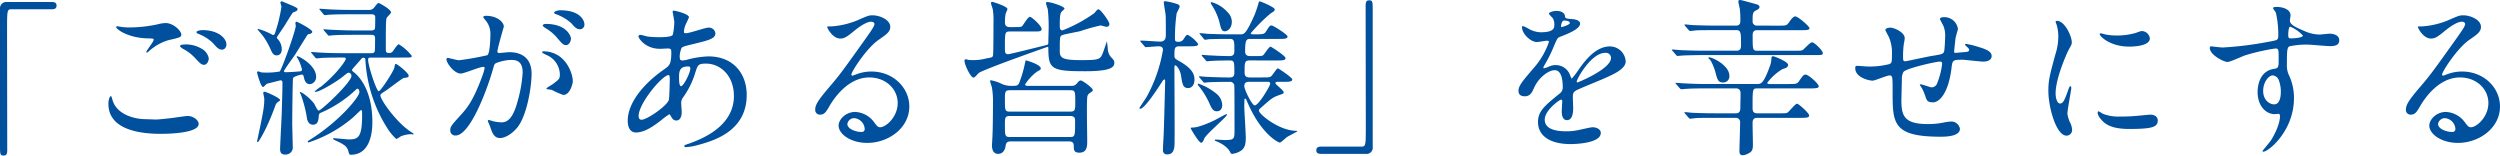 <svg xmlns="http://www.w3.org/2000/svg" width="623.784" height="38.808" viewBox="0 0 623.784 38.808"><path d="M27.93-34.9a1.577,1.577,0,0,0-1.806,1.722V.63c0,2.478,0,2.772.924,2.772.672,0,.882-.378.882-1.344,0-4.284-.042-25.158-.042-29.862,0-5.04,0-5.292,1.134-5.292H39.06c.84,0,1.176-.294,1.176-.924s-.378-.882-1.176-.882Zm28.812,6.258c-1.092-.168-1.218-.21-1.344-.21-.084,0-.294.042-.294.168,0,.588,3.024,2.772,7.938,2.856,1.3.042,1.428.042,1.428.336,0,.5-1.848,2.73-1.848,3.066a.134.134,0,0,0,.126.126c.168,0,.21-.042.546-.336A12.392,12.392,0,0,1,68.25-25.41c2.814-.63,3.108-.756,3.108-1.386,0-.882-1.932-2.856-3.906-2.856a9.02,9.02,0,0,0-2.1.336,33.845,33.845,0,0,1-6.762.756A15.944,15.944,0,0,1,56.742-28.644ZM62.5-5.67c-3.234,0-7.308-1.386-8.274-4.7-.294-.966-.294-1.05-.462-1.05-.126,0-.588.588-.588,1.932,0,6.258,7.392,7.476,13.02,7.476,2.352,0,9.492-.21,9.492-2.478,0-.924-1.3-1.974-2.73-1.974-.546,0-3.276.42-3.906.5-1.764.21-3.444.378-3.99.378C64.638-5.586,62.748-5.67,62.5-5.67Zm14.2-22.218c-.714,0-1.554.21-1.554.5,0,.126.084.294.546.462a10.558,10.558,0,0,1,3.654,2.352c.8.924,1.3,1.554,2.184,1.554.756,0,1.092-.8,1.092-1.26C82.614-25.956,80.43-27.888,76.692-27.888Zm-4.956,3.612c-.378,0-.714.252-.714.378,0,.168.462.462.672.63a11.068,11.068,0,0,1,3.066,2.31c1.428,1.554,1.722,1.722,2.268,1.722.672,0,1.176-.84,1.176-1.638A3.458,3.458,0,0,0,76.4-23.268,7.558,7.558,0,0,0,71.736-24.276Zm54.936,3.234c1.974,0,2.184,0,2.184-.42a11.876,11.876,0,0,0-3.234-2.9c-.378,0-1.344,1.638-1.6,1.89a1.225,1.225,0,0,1-.924.294c-.462,0-.714-.21-.714-.756,0-5.586,0-7.434.21-7.98.084-.252,1.092-1.134,1.092-1.386,0-.8-2.94-2.352-3.066-2.352-.252,0-.336.126-1.218,1.218a1.5,1.5,0,0,1-1.3.5h-4.536c-2.394,0-4.578-.084-5.754-.168-.294,0-1.6-.126-1.848-.126-.084,0-.168,0-.168.084s.126.168.21.294l.8.966c.126.168.21.252.378.252.126,0,.756-.084.882-.084,1.47-.126,4.284-.126,5.292-.126h5.418c.336,0,.966,0,.966.756,0,.462,0,2.646-.084,2.856-.168.378-.63.42-.924.42h-4.158c-2.394,0-4.578-.126-5.754-.168-.294,0-1.6-.126-1.848-.126-.084,0-.168,0-.168.084,0,.042.126.168.21.294l.8.924c.084.084.21.294.378.294.126,0,.756-.084.882-.084,1.47-.126,4.284-.126,5.292-.126h4.368c.378,0,.966,0,.966.8,0,.42,0,3.15-.084,3.318-.168.462-.546.462-.882.462H111.51c-2.352,0-4.536-.084-5.754-.168-.294,0-1.6-.126-1.848-.126-.042,0-.168,0-.168.084s.126.21.21.294l.8.966c.168.168.21.252.378.252.084,0,1.092-.084,1.218-.126,1.68-.084,3.612-.084,5.628-.084.336,0,.42.126.42.336,0,.462-2.184,3.654-6.132,6.888a8.768,8.768,0,0,0-1.6,1.218c0,.084.084.126.168.126,1.05,0,4.956-2.394,6.3-3.4.252-.168,1.428-1.134,1.68-1.3a.791.791,0,0,1,.336-.084c.42,0,.672.462.672.8,0,1.554-7.518,8.652-8.19,8.652-.294,0-.924-1.386-1.05-1.638-.924-1.3-3.024-2.982-3.528-2.982a.134.134,0,0,0-.126.126c0,.084.21.336.252.462A30.814,30.814,0,0,1,102.732-5.8c.21,1.092.84,1.512,1.47,1.512,1.26,0,1.386-1.092,1.47-2.31a.755.755,0,0,1,.5-.672A29.853,29.853,0,0,0,115-13.1a.5.5,0,0,1,.336-.168c.252,0,.462.378.462.84,0,1.26-5.166,7.434-12.39,11.928-.462.294-.5.294-.5.42a.2.2,0,0,0,.21.21,32.613,32.613,0,0,0,10.878-6.048c.378-.294,2.1-2.016,2.184-2.016.294,0,.294.126.294,1.386,0,5.5-1.05,5.922-3.318,5.922-.588,0-3.234-.294-3.78-.294a.181.181,0,0,0-.168.168c0,.084.5.336.588.378,2.9,1.3,3.024,1.806,3.36,3.108.126.462.336.462.546.462,5.334,0,5.334-6.972,5.334-8.106,0-9.03-4.2-12.18-4.83-12.642a.6.6,0,0,1-.252-.42c0-.168,1.932-2.226,2.268-2.688A.772.772,0,0,1,116.8-21c.5,0,.5.462.5.63a35.347,35.347,0,0,0,5.586,17.136,12.513,12.513,0,0,0,2.142,2.52,7.669,7.669,0,0,0,1.092-.672,7.531,7.531,0,0,1,2.646-.546c.084,0,.252.084.378.084a.154.154,0,0,0,.168-.168c0-.084-.294-.252-.42-.336-3.654-2.226-7.854-8.106-7.854-9.282,0-.252.168-.378,1.512-1.26.672-.462,4.032-3.024,4.326-3.066.84-.084,1.218-.126,1.218-.546,0-.714-2.9-2.94-3.15-2.94s-.294.168-.42.924c-.168.84-3.4,5.88-3.906,5.88-.546,0-2.646-6.384-2.646-7.854,0-.546.336-.546.714-.546ZM94.038-26.754a15.289,15.289,0,0,0-3.486-1.428c-.084,0-.168.042-.168.126.42.5,1.05,1.26,1.3,1.554a17.42,17.42,0,0,1,2.058,3.654c.336.672.63,1.26,1.386,1.26.336,0,1.3-.126,1.3-1.554a3.746,3.746,0,0,0-1.008-2.52.517.517,0,0,1-.21-.42c0-.126,1.638-2.478,1.932-2.94.294-.5,1.932-3.15,2.058-3.234.084-.084.714-.294.84-.378a.607.607,0,0,0,.336-.5c0-.252-.462-.462-1.26-.84-.462-.168-2.52-1.092-2.688-1.092a.3.3,0,0,0-.336.294c0,.168.252.882.252,1.05a37.263,37.263,0,0,1-1.638,6.678c-.084.168-.21.378-.42.378A.871.871,0,0,1,94.038-26.754Zm.8,17.682a1.48,1.48,0,0,1,.588-.84c.21-.168.588-.378.588-.5,0-.588-3.57-2.1-3.822-2.1-.168,0-.378.042-.378.294,0,.21.252,1.26.252,1.47,0,2.016-.252,3.234-1.638,9.87-.042.21-.168.588-.168.714a.2.2,0,0,0,.21.21C90.594.042,92.568-2.814,94.836-9.072Zm8.652-5.334A1.77,1.77,0,0,0,105-16.254c0-2.856-4.2-5.124-4.7-5.124a.187.187,0,0,0-.168.126c0,.084.252.378.294.462a10.913,10.913,0,0,1,1.05,2.73c0,.252-.168.42-.462.462-.966.084-2.646.21-3.654.21-.21,0-.378-.084-.378-.294,0-.252,2.436-3.57,2.814-4.158.5-.8,3.024-4.872,3.108-4.956.084-.042.588-.168.714-.21.168-.084.42-.21.42-.462,0-.63-3.738-2.52-3.906-2.52a.3.3,0,0,0-.294.336c0,.126.084.63.084.714,0,1.092-3.528,11.046-4.032,11.382a18.883,18.883,0,0,1-3.906.252,2.864,2.864,0,0,1-.8-.084,5.52,5.52,0,0,0-.63-.21c-.21,0-.294.126-.294.252,0,.168.924,3.654,1.512,3.654.21,0,.8-.8,1.008-.84,1.008-.252,2.646-.672,3.36-.84.42,0,.462.462.462.588,0,2.268-.126,5.376-.168,7.476-.042.966-.42,8.316-.42,9.072,0,.42,0,1.386,1.218,1.386a1.782,1.782,0,0,0,1.932-2.058c0-.924-.126-4.914-.126-5.754,0-1.218.084-10.878.21-11.256.252-.5,2.058-.882,2.142-.882a.5.5,0,0,1,.5.462C102.1-15.414,102.354-14.406,103.488-14.406Zm37.59-2.646c.84,0,4.746-1.68,5.67-1.68.252,0,.294.21.294.336a11.291,11.291,0,0,1-.588,1.974c-2.268,6.3-4.032,8.232-5.166,9.492-2.52,2.772-2.814,3.108-2.814,3.99A1.235,1.235,0,0,0,139.818-1.6c3.4,0,7.476-10.332,9.156-16.044.42-1.428.462-1.6.63-1.806.294-.378,2.688-1.008,4.032-1.008,1.218,0,2.9.21,2.9,3.15a33.392,33.392,0,0,1-1.3,7.308c-1.218,4.536-2.772,5.124-3.99,5.124a10.453,10.453,0,0,1-2.142-.294,7.662,7.662,0,0,0-1.05-.294.2.2,0,0,0-.21.21c0,.126.462,1.092.546,1.386.5,1.428.924,2.9,2.478,2.9,1.428,0,3.108-1.176,4.284-2.562,2.436-2.94,3.612-10.164,3.612-13.482,0-3.864-2.436-5.376-5.586-5.376-.336,0-2.268.21-2.478.21-.294,0-.462-.126-.462-.378,0-.8,1.6-6.174,1.6-6.216,0-1.092-1.638-2.688-4.452-2.688-.168,0-.672.042-.672.336,0,.126.084.21.714.966a5.316,5.316,0,0,1,1.05,3.57c0,.21-.042,4.452-.756,4.956a70.236,70.236,0,0,1-7.056,1.26c-.462,0-2.646-.588-2.772-.588a.37.37,0,0,0-.378.336C137.508-19.7,139.44-17.052,141.078-17.052Zm27.972,1.89c-.042-2.142-1.974-7.434-7.35-7.434-.126,0-.294,0-.294.252,0,.168.672.462,1.008.63a5.4,5.4,0,0,1,3.4,4.83c0,1.134-.168,1.26-1.722,2.436-.252.21-1.638.924-1.638,1.176,0,.168,1.05.21,1.344.294a21.155,21.155,0,0,0,2.856,1.26C168.42-11.718,169.05-14.658,169.05-15.162ZM165.9-32.844c-.5,0-1.512.252-1.512.588,0,.126.126.294.546.42a11.577,11.577,0,0,1,3.738,2.226c.84.966,1.3,1.512,2.226,1.512a1.153,1.153,0,0,0,1.05-1.218C171.948-30.114,171.108-32.844,165.9-32.844Zm-3.654,3.4c-.378,0-.714.252-.714.378,0,.168.42.5.63.63a11.352,11.352,0,0,1,2.982,2.478c1.3,1.554,1.638,1.806,2.226,1.806.714,0,1.218-.924,1.218-1.638C168.588-26.292,167.622-29.442,162.246-29.442Zm30.87,22.554c.126,0,.168.084.462.588.294.462.588.966,1.3.966.924,0,1.344-.966,1.344-2.1,0-.294-.126-1.806-.126-2.142a2.2,2.2,0,0,1,.462-1.512,20.949,20.949,0,0,0,2.9-5.712c.756-2.478.84-2.73,2.856-2.73,3.4,0,6.93,2.814,6.93,8.106,0,4.7-3.108,9.114-11.55,11.97-.5.168-.84.294-.84.462,0,.21.168.294.42.294a13.669,13.669,0,0,0,2.9-.5c3.906-1.05,12.264-3.4,12.264-12.516,0-5.376-3.4-9.618-9.534-9.618a22.812,22.812,0,0,0-5.25.8,5.256,5.256,0,0,1-1.218.21c-.5,0-.714-.084-.714-1.05a5.518,5.518,0,0,1,.462-2.058c.252-.336.882-.5,3.36-1.092,3.57-.882,5.082-1.26,5.082-2.6a1.624,1.624,0,0,0-1.764-1.386c-.8,0-4.662,1.386-5.544,1.386-.5,0-.546-.084-.546-.42a5.554,5.554,0,0,1,.588-2.058c.042-.084.672-1.428.672-1.47,0-.924-3.612-1.68-3.7-1.68-.168,0-.378.042-.378.252,0,.084.42,2.226.42,2.646A16.233,16.233,0,0,1,194-26.754c-.252.63-2.688.63-3.444.63a24.49,24.49,0,0,1-2.856-.168c-.252-.042-1.512-.42-1.764-.42-.336,0-.5.168-.5.42,0,.378,1.638,3.066,5.376,3.066.294,0,1.806-.084,1.89-.084.8,0,.924.21.924.882,0,2.982-.42,3.36-1.722,4.284-5.124,3.528-9.156,8.358-9.156,12.894,0,.756.168,2.9,2.058,2.9,2.016,0,4.158-1.386,6.3-3.066A18.668,18.668,0,0,1,193.116-6.888Zm5.124-11.844a.939.939,0,0,1,.126.42c0,1.092-1.68,4.41-2.31,4.41-.5,0-.5-1.638-.5-2.016,0-1.47,0-2.9,2.184-2.9C197.862-18.816,198.156-18.816,198.24-18.732ZM186.354-5.544c-.672.084-.882-.336-.882-.924,0-3.15,5.922-10.206,7.476-10.206.294,0,.294.714.294.966,0,.462-.084,4.872-.252,5.292C192.4-8.9,187.782-5.712,186.354-5.544Zm59.388,1.89c-.588,0-.84-.378-1.428-1.134a6.2,6.2,0,0,0-4.788-2.688c-2.394,0-4.158,1.89-4.158,3.4,0,2.1,2.982,4.326,7.14,4.326,5.334,0,10.5-3.738,10.5-9.072,0-4.746-4.074-8.736-9.45-8.736a10.16,10.16,0,0,0-3.7.672c-.252.084-.8.294-1.05.378-.126,0-.252-.168-.252-.294,0-.714,3.7-6.468,6.72-8.61,2.016-1.386,2.982-2.058,2.982-3.276,0-1.848-2.73-2.9-4.41-2.9-.924,0-1.218.126-3.822,1.26a20.365,20.365,0,0,1-6.51,1.512c-.882,0-1.008,0-1.008.126,0,.21,1.3,2.9,3.276,2.9.714,0,1.3-.126,2.982-1.512.714-.588,3.192-2.688,4.746-2.688.5,0,.8.294.8.588,0,.462-.588,1.344-1.974,3.318-6.342,8.9-6.762,9.45-9.492,12.642-2.982,3.486-3.318,4.41-3.318,5.46A1.158,1.158,0,0,0,230.748-6.8c1.134,0,1.554-.8,2.394-2.226.756-1.3,4.326-7.056,9.87-7.056,4.2,0,7.1,2.94,7.1,6.384C250.11-6.216,247.17-3.654,245.742-3.654Zm-3.864.42a.7.7,0,0,1-.714.756c-1.806,0-3.612-.882-3.612-1.974a1.717,1.717,0,0,1,1.764-1.47A2.857,2.857,0,0,1,241.878-3.234ZM292.74-.126c.546,0,1.3.042,1.3,1.05s0,1.764,1.386,1.764c1.932,0,1.974-1.6,1.974-2.814,0-1.722-.168-9.408,0-10.878a1.409,1.409,0,0,1,.546-1.134c.756-.5.84-.546.84-.8,0-.546-2.562-2.394-2.982-2.394-.294,0-.546.21-.924.672a1.614,1.614,0,0,1-1.554.672H282.534c-.21,0-.63,0-.63-.378a12.682,12.682,0,0,1,2.94-3.15c.882-.462.966-.546.966-.84,0-.924-3.528-1.974-3.654-1.974-.168,0-.168.168-.336.924a30.32,30.32,0,0,1-1.428,4.788c-.336.588-.714.63-1.3.63h-.924a5.5,5.5,0,0,1-2.478-.672,10.378,10.378,0,0,0-2.31-.714c-.126,0-.21.042-.21.168,0,.294.42,1.428.462,1.68a21.5,21.5,0,0,1,.252,4.116c0,1.89-.042,6.468-.126,7.9-.084,1.89-.126,2.1-.126,2.184,0,.63,0,2.31,1.554,2.31,1.008,0,1.68-.756,1.848-1.974.126-.882.462-1.134,1.344-1.134Zm.378-12.768c1.3,0,1.3.294,1.3,2.982,0,1.89,0,2.352-1.3,2.352H278.124c-1.26,0-1.26-.294-1.26-2.982,0-1.89,0-2.352,1.26-2.352Zm-.042,6.426c1.218,0,1.3.546,1.3,1.3,0,3.738,0,3.948-1.344,3.948H278.166c-1.3,0-1.3-.294-1.3-3.066,0-1.764,0-2.184,1.3-2.184ZM284.3-27.552c1.134,0,1.722,0,1.722-.63,0-.756-2.436-3.024-2.94-3.024-.462,0-1.554,1.89-1.848,2.226s-.5.336-2.184.336h-.84c-.462,0-1.344,0-1.344-1.176a11.8,11.8,0,0,1,.168-2.1c.042-.21.462-1.05.462-1.218,0-.714-3.7-1.806-3.78-1.806a.3.3,0,0,0-.336.294c0,.252.42,1.344.462,1.6a16.285,16.285,0,0,1,.168,3.15c0,.924,0,8.148-.126,8.4-.168.42-.294.42-1.68.672a11.973,11.973,0,0,1-3.36.42,8.093,8.093,0,0,1-1.008-.042c-.546-.126-.588-.168-.672-.168-.336,0-.378.168-.378.462,0,.8,1.47,4.116,2.268,4.116.294,0,1.092-1.008,1.3-1.176,1.638-1.05,17.136-6.51,17.178-6.51.126,0,.168.168.168.294,0,5.25.714,5.8,9.156,5.8,6.762,0,7.308-1.092,7.308-2.184,0-.252-.042-.462-.546-1.05a3.353,3.353,0,0,1-1.092-2.52c-.042-.462-.168-1.344-.21-1.722,0,0-.8,2.352-.966,2.772-.672,1.722-.756,1.932-5.376,1.932-4.158,0-5.418-.336-5.418-2.058,0-3.906,0-3.906.672-4.2.672-.252,3.78-.8,4.41-.966a48.708,48.708,0,0,1,5.082-1.428c.21,0,1.26.336,1.47.336a.7.7,0,0,0,.756-.672c0-.63-2.184-3.7-2.772-3.7-.252,0-.882.84-1.008.966a36.292,36.292,0,0,1-7.9,4.284c-.714,0-.714-.462-.714-1.512,0-2.352.21-2.73.378-3.024.084-.168.8-.714.8-.882,0-.546-3.36-1.638-4.284-1.638-.21,0-.336.084-.336.252,0,.252.42,1.386.462,1.638a41.14,41.14,0,0,1,.21,4.368c0,.588-.084,3.234-.084,3.78,0,.336,0,.588-.42.672-2.646.672-9.2,2.31-9.618,2.31-.8,0-.8-.546-.8-1.638,0-3.948,0-4.032,1.386-4.032Zm38.514,3.7c1.386,0,2.268,0,2.268-.588a7.71,7.71,0,0,0-2.6-2.268c-.336,0-.42.126-1.05,1.092a1.4,1.4,0,0,1-1.3.63c-.588,0-.84-.084-.84-.756A43.094,43.094,0,0,1,319.7-32c.042-.252.756-1.47.756-1.764,0-.378-.294-.5-.5-.588a15.5,15.5,0,0,0-3.15-.756c-.126,0-.294.042-.294.252,0,.588.378,2.394.462,3.318.042.378.042,4.074.042,4.746,0,.588,0,1.764-1.386,1.764-.714,0-4.074-.252-4.83-.252-.126,0-.168.042-.168.126,0,.042.042.084.168.252l.84.966c.126.168.21.294.378.294.336,0,2.688-.21,3.15-.21.336,0,1.134,0,1.134.882a36.5,36.5,0,0,1-4.116,11.8c-.252.42-1.764,2.646-1.764,2.688a.218.218,0,0,0,.21.21c1.134,0,4.494-5.25,5.628-7.014a.6.6,0,0,1,.42-.294c.126,0,.168.21.168.336,0,.336-.294,12.054-.378,13.482-.042,1.05-.168,2.73-.168,3.738a.972.972,0,0,0,1.092,1.134c1.806,0,1.806-1.848,1.806-3.528.042-2.562-.042-15.288-.042-18.186,0-.084,0-.5.21-.5.378,0,1.218,1.218,1.428,2.478.336,2.226.5,3.192,1.764,3.192,1.008,0,1.6-.882,1.6-2.1,0-1.3-.5-2.772-3.864-4.662-.882-.5-1.134-.63-1.134-1.26,0-1.974,0-2.394,1.344-2.394Zm6.846,11.844a14.8,14.8,0,0,0-4.494-2.52c-.168,0-.168.126-.168.21a.363.363,0,0,0,.126.252,19.742,19.742,0,0,1,2.856,4.662c.5,1.092.84,1.764,1.764,1.764.882,0,1.344-.63,1.344-1.554A3.806,3.806,0,0,0,329.658-12.012Zm14.994-8.316c1.428,0,2.226,0,2.226-.588,0-.546-3.57-2.856-3.738-2.856-.378,0-1.47,1.764-1.764,2.058-.336.294-.5.294-2.184.294H338.1c-.462,0-1.3-.042-1.3-1.134,0-3.066.336-3.15,1.47-3.15h6.846c1.428,0,2.268,0,2.268-.588,0-.546-3.654-2.772-3.948-2.772-.462,0-.546.126-1.428,1.512-.462.714-.756.714-3.276.714-.252,0-.546-.084-.546-.252a41.9,41.9,0,0,1,4.956-4.956c.84-.5,1.05-.714,1.05-1.008,0-.588-3.57-2.016-3.738-2.016s-.252.168-.294.378a28.42,28.42,0,0,1-1.05,3.108c-2.142,4.746-2.562,4.746-3.528,4.746h-2.772c-2.016,0-5-.126-5.376-.126-.252-.042-1.554-.168-1.848-.168-.084,0-.168.042-.168.126,0,.042.042.084.21.252l.8.966c.126.168.21.294.378.294a6.372,6.372,0,0,0,.882-.126c.84-.042,3.024-.084,4.2-.084h1.05c1.176,0,1.176.546,1.176,2.814,0,.714,0,1.47-1.176,1.47-1.512,0-3.4-.084-4.956-.168-.252,0-1.554-.126-1.89-.126-.084,0-.126,0-.126.084s0,.084.168.294l.84.966c.126.168.21.252.336.252s.756-.084.924-.084c1.092-.084,3.4-.126,4.7-.126,1.176,0,1.176.336,1.176,3.066,0,1.176-.672,1.176-1.428,1.176-1.554,0-4.158-.084-5.712-.168-.21,0-1.3-.126-1.512-.126-.126,0-.168,0-.168.084s.042.084.168.294l.84.966c.126.168.21.252.378.252.042,0,.294-.042.336-.042.966-.126,3.99-.168,6.006-.168a1.066,1.066,0,0,1,1.092,1.218c.042,1.008.042,8.106.042,10.668,0,2.352,0,2.646-2.436,2.646-.336,0-1.932-.126-2.268-.126-.084,0-.21,0-.21.126,0,.168.21.252.462.336.336.126,2.6,1.05,3.4,2.73.084.168.168.378.462.378a4.959,4.959,0,0,0,2.142-.756c1.008-.63,1.26-1.638,1.26-3.318,0-1.134-.378-6.72-.378-8.022,0-.168.042-1.092.042-1.3,0-.168,0-.378.21-.378.168,0,.168.084.546.924C340.83-1.848,345.114.168,345.45.168c.294,0,1.512-1.176,1.806-1.386.378-.252,2.562-1.344,2.562-1.428,0-.126-.21-.126-.294-.126-4.158,0-9.282-4.116-9.282-5.04,0-.252.084-.336.42-.63,2.688-2.394,2.982-2.646,4.62-3.234,1.008-.336,1.134-.378,1.134-.714,0-.5-2.058-1.932-2.058-2.268,0-.294.378-.336.588-.336h1.344c1.428,0,2.268,0,2.268-.588,0-.5-3.444-2.772-3.57-2.772-.336,0-1.3,1.638-1.6,1.89-.42.378-.63.378-2.394.378h-2.982c-.546,0-1.344,0-1.344-1.218,0-2.562,0-3.024,1.3-3.024Zm-2.142,5.334c.168,0,.546,0,.546.5,0,.462-2.856,5.376-3.864,5.376-.672,0-2.6-3.906-2.6-4.83,0-1.05.84-1.05,1.3-1.05ZM325.038-3.78a7.22,7.22,0,0,1-1.554.21c-.168,0-.252.042-.252.21,0,.084,2.016,3.57,2.6,3.57.336,0,.546-.462.756-1.008.5-1.176,5.67-5.46,5.67-5.964a.177.177,0,0,0-.168-.168c-.084,0-2.1,1.092-2.478,1.3A24.826,24.826,0,0,1,325.038-3.78Zm7.518-28.434a8.469,8.469,0,0,0-4.074-2.646c-.168,0-.252.042-.252.168s.042.21.252.546a14.939,14.939,0,0,1,2.058,4.872c.21.882.42,1.68,1.176,1.68s1.764-.8,1.764-2.394A3.255,3.255,0,0,0,332.556-32.214Zm34.314,35.2a1.546,1.546,0,0,0,1.764-1.722V-32.55c0-2.478,0-2.772-.882-2.772-.672,0-.882.378-.882,1.344,0,4.284.042,25.158.042,29.862,0,5.04,0,5.292-1.134,5.292H355.74c-.84,0-1.176.294-1.176.924s.378.882,1.176.882ZM406.6-11.382c1.344,0,1.806-1.008,2.268-2.058,1.092-2.52,3.57-4.452,5.166-4.452,1.68,0,2.016,2.352,2.016,4.242a1.789,1.789,0,0,1-.63,1.47c-3.948,3.192-5.544,4.536-5.544,7.224,0,3.318,2.814,5.5,8.148,5.5,1.008,0,7.518-.168,7.518-2.772,0-1.008-1.176-1.428-2.058-1.428-.546,0-3.234.672-3.822.756a13,13,0,0,1-2.688.252c-1.218,0-5.418,0-5.418-2.9,0-2.394,3.738-5,4.074-5,.294,0,.294.336.294.5,0,.042-.126,2.058-.126,2.478,0,.756.168,2.142,1.3,2.142,1.554,0,1.554-2.394,1.554-3.066,0-.378-.084-2.142-.084-2.52,0-.882.042-1.344.714-1.764.756-.462,5.5-2.352,6.552-2.814,2.6-1.134,5.922-2.52,5.922-4.494a3.962,3.962,0,0,0-3.948-3.738c-3.654,0-6.384,3.822-7.77,5.754a19.723,19.723,0,0,1-1.722,2.268c-.084,0-.126-.084-.42-.8a3.788,3.788,0,0,0-3.57-2.562,3.925,3.925,0,0,0-1.638.336,8.387,8.387,0,0,1-1.3.462.154.154,0,0,1-.168-.168c0-.168.084-.294.294-.672a32.568,32.568,0,0,0,2.268-4.536c.924-2.142.966-2.226,1.6-2.478,1.932-.756,5-1.932,5-3.318,0-.882-1.6-1.092-1.89-1.092-1.68-.126-1.848-.21-1.89-.756-.084-.924-1.134-1.3-2.142-1.3-.756,0-1.848.336-1.848.672,0,.252.882,1.008,1.008,1.218a3.367,3.367,0,0,1,.336,1.47c0,.84,0,1.974-3.444,1.974a6.675,6.675,0,0,1-2.772-.756,9.432,9.432,0,0,0-1.6-.8c-.252,0-.252.168-.252.294,0,1.638,2.142,3.7,3.738,3.7.378,0,2.1-.336,2.52-.336.168,0,.462.042.462.294a19.326,19.326,0,0,1-3.57,6.258c-2.856,3.318-4.032,4.662-4.032,5.922C405.006-11.634,405.8-11.382,406.6-11.382Zm9.03-17.556c0-.168.168-1.344.756-1.344.378,0,1.428.084,1.428.63,0,.462-2.016,1.008-2.1,1.008S415.632-28.77,415.632-28.938Zm11,6.72a1.292,1.292,0,0,1,1.47,1.26c0,2.772-8.274,6.132-8.4,6.132s-.168-.126-.168-.21C419.538-15.708,423.15-22.218,426.636-22.218Zm37.884-6.8a1.014,1.014,0,0,1-1.092-1.092c0-1.68,0-2.268.756-2.646.63-.336.966-.5.966-.924,0-.252-.252-.462-.5-.588-.042,0-3.948-1.134-4.284-1.134s-.5.084-.5.378c0,.252.336,1.6.378,1.89a22.627,22.627,0,0,1,.126,2.94c0,.336,0,1.176-1.05,1.176h-5.124c-2.394,0-4.536-.084-5.712-.126-.252,0-1.6-.168-1.89-.168-.042,0-.168.042-.168.126a.879.879,0,0,0,.168.252l.84.966a.594.594,0,0,0,.5.294c.21,0,1.386-.168,1.638-.168,1.092-.042,3.024-.042,4.452-.042H459.4c1.134,0,1.134.8,1.134,3.7,0,.546,0,1.428-1.05,1.428h-8.442c-1.89,0-4.284-.084-5.292-.126-.294,0-1.932-.168-2.268-.168-.126,0-.21,0-.21.084,0,.042,0,.084.168.252l.84.966c.168.21.252.294.378.294.294,0,1.47-.126,1.764-.126,1.6-.042,3.108-.084,4.41-.084h27.846c2.016,0,2.268,0,2.268-.5,0-.588-2.058-2.688-2.73-2.688-.378,0-1.806,1.512-2.142,1.806s-.546.294-2.31.294h-9.24c-1.092,0-1.092-.378-1.092-3.78,0-.5,0-1.344,1.092-1.344H475.4c1.386,0,2.226,0,2.226-.5,0-.42-2.856-2.94-3.57-2.94-.5,0-1.176.924-1.6,1.554-.546.756-.756.756-2.646.756Zm-12.1,7.98c-.126.126.126.294.168.336.63.42,1.428,2.772,1.554,3.276.5,1.932.672,2.6,1.974,2.6a1.511,1.511,0,0,0,1.512-1.68C457.632-19.278,452.718-21.462,452.424-21.042Zm6.8,15.036a1.057,1.057,0,0,1,1.092,1.218c0,1.008-.168,5.964-.168,7.1,0,.336,0,1.008.84,1.008a2.994,2.994,0,0,0,1.176-.336c1.218-.546,1.344-1.092,1.344-2.394,0-.714-.084-4.368-.084-5.208,0-.5,0-1.386,1.092-1.386h10.794c1.974,0,2.226-.126,2.226-.63s-2.562-2.9-3.024-2.9c-.42,0-1.89,1.848-2.268,2.142-.336.252-.5.252-2.226.252h-5.46c-1.134,0-1.134-.8-1.134-1.512,0-4.452,0-4.7,1.092-4.7h13.188c1.806,0,2.226-.126,2.226-.546,0-.588-2.52-2.9-3.276-2.9-.462,0-.63.168-1.638,1.638-.5.714-.84.714-2.646.714h-4.788c-.378,0-.5-.168-.5-.294a13.4,13.4,0,0,1,3.822-3.444c.63-.168,1.386-.378,1.386-1.05,0-.8-3.486-2.142-3.7-2.142-.336,0-.42.126-.462.462a6.975,6.975,0,0,1-.21,1.512c-1.722,4.956-2.394,4.956-3.4,4.956H451.962c-1.764,0-3.318-.042-5.67-.168-.294,0-1.638-.126-1.974-.126-.042,0-.126,0-.126.084s0,.084.168.252l.8.924c.168.168.294.336.462.336.252,0,1.428-.126,1.722-.126,1.6-.084,3.15-.084,4.41-.084h7.6a1.036,1.036,0,0,1,1.05.924c.042.546-.042,3.15-.042,3.738,0,.672,0,1.554-1.092,1.554h-5.082c-2.184,0-3.654-.042-5.712-.126-.252,0-1.6-.168-1.932-.168a.134.134,0,0,0-.126.126c0,.042,0,.084.126.21l.84.966c.21.252.294.336.462.336.42,0,1.386-.168,1.6-.168,1.008-.042,2.982-.042,4.452-.042Zm55.44-22.176a3.4,3.4,0,0,0-3.57-2.94c-.21,0-.924.042-.924.462,0,.084.756,1.512.8,1.554a6.19,6.19,0,0,1,.5,2.9c0,.546-.084,2.562-.21,3.4-.168.882-.462.924-3.066,1.344-1.092.168-6.384,1.344-6.678,1.344-.546,0-.546-.336-.546-1.218a23.175,23.175,0,0,1,.21-3.234,8.591,8.591,0,0,0,.21-1.3c0-1.47-2.6-2.646-3.612-2.646-.5,0-1.218.21-1.218.588,0,.168.84,1.638.966,1.974a10.238,10.238,0,0,1,.672,4.41c0,1.554-.042,1.932-.714,2.142a19.672,19.672,0,0,1-5.334.588c-.378,0-2.142-.168-2.562-.168-.378,0-.546.042-.546.588,0,2.31,3.4,3.108,4.326,3.108.63,0,3.528-1.3,4.242-1.3.756,0,.756.42.756,3.948,0,7.98,0,11.34,12.012,11.34.966,0,4.788,0,4.788-1.974A2.187,2.187,0,0,0,512.9-5.082a13.254,13.254,0,0,0-2.016.294,18.918,18.918,0,0,1-3.7.336c-5.88,0-6.636-1.974-6.636-5.922,0-.126.084-3.948.126-5.334a3.377,3.377,0,0,1,.378-1.722c.546-.924,8.148-2.6,9.03-2.6.63,0,.63.21.63.546A18.656,18.656,0,0,1,509.5-14.7a1.512,1.512,0,0,1-1.428,1.092c-.378,0-2.268-.756-2.73-.756-.084,0-.21,0-.21.084a5.031,5.031,0,0,0,.546.882,15.252,15.252,0,0,1,.8,1.848c.378,1.218.546,1.68,1.974,1.68,1.512,0,3.78-2.142,4.578-8.358.252-2.184.294-2.268,2.73-2.268.756,0,4.41.462,5.25.462s2.058-.294,2.058-1.386c0-.84-.63-1.512-3.276-2.268a22.623,22.623,0,0,0-3.024-.756c-.084,0-.336,0-.336.168a.345.345,0,0,0,.168.252c.756.714.84.8.84,1.05,0,.462-.378.5-1.3.588-.336,0-1.806.168-1.974.168-.126,0-.462,0-.462-.21,0-.252.042-.546.336-3.36C514.08-26.166,514.668-28.1,514.668-28.182ZM539.028-12.1c0-3.78,2.772-9.954,3.234-10.836.8-1.428.8-1.47.8-1.932,0-1.512-1.764-5.334-3.7-5.334-.168,0-.336.084-.336.21a5.32,5.32,0,0,0,.252.756,10.289,10.289,0,0,1,.42,2.982,14.261,14.261,0,0,1-.714,4.368c-1.428,5.25-1.764,6.468-1.764,9.156,0,4.032,1.932,11.172,4.536,11.172a1.407,1.407,0,0,0,1.386-1.428,4.528,4.528,0,0,0-.5-1.848,7.491,7.491,0,0,1-.672-2.184c0-1.008.966-5.922.966-6.384,0-.084,0-.5-.21-.5s-.336.336-.588,1.05c-.924,2.6-1.3,3.276-2.016,3.276C539.448-9.576,539.028-10.836,539.028-12.1Zm21.756-15.54c-.42-.042-.546,0-1.806.462a16.964,16.964,0,0,1-4.62.63A14.351,14.351,0,0,1,551.5-26.8c-.546-.126-1.05-.294-1.176-.294-.252,0-.294.126-.294.21,0,.546,2.6,3.108,7.35,3.108.5,0,5.166,0,5.166-2.058A2.1,2.1,0,0,0,560.784-27.636ZM562.59-6.8c-.168,0-3.108.294-3.7.336a35,35,0,0,1-3.654.126,10.338,10.338,0,0,1-4.494-.714,6.268,6.268,0,0,0-1.008-.588c-.21,0-.21.336-.21.42,0,.8,1.092,1.89,1.3,2.1.882.84,2.436,1.89,6.552,1.89,5.88,0,7.14-.5,7.14-2.142C564.522-5.88,564.186-6.8,562.59-6.8Zm15.12-17.052c-.126.042-.21.252-.21.42,0,1.722,3.486,3.486,4.41,3.486.714,0,3.78-1.47,4.494-1.68a52.018,52.018,0,0,1,7.434-1.68c.84,0,.84.252.84,2.52,0,2.142,0,2.394-1.176,2.562-4.074.63-4.074,5.25-4.074,5.8,0,3.36,2.016,5.5,4.284,5.5.126,0,.756-.084.882-.084.42,0,.42.462.42.588,0,1.806-1.26,4.536-2.352,6.174-.294.42-2.016,2.436-2.016,2.52,0,.126.126.168.21.168,1.3,0,7.644-5.208,7.644-13.356a13.314,13.314,0,0,0-1.218-5.67,5.486,5.486,0,0,1-.546-2.73c0-3.7.084-4.284.672-4.536a19.594,19.594,0,0,1,4.536-.42c.8,0,4.7.378,5.586.378,1.47,0,2.268-.378,2.268-1.47,0-1.47-1.848-1.638-2.394-1.638-.336,0-2.1.21-2.52.21a9.229,9.229,0,0,1-3.7-.84c-2.478-1.05-3.7-1.68-3.7-2.646,0-.21.168-1.092.168-1.3,0-1.344-1.638-2.1-3.486-2.1-.252,0-.882,0-.882.294,0,.21.672.966.714,1.176a25.086,25.086,0,0,1,.588,5.712c0,1.092-.252,1.134-2.436,1.512a84.89,84.89,0,0,1-11.424,1.428C580.146-23.562,578.13-23.814,577.71-23.856Zm19.824-4.914a9.106,9.106,0,0,1,3.192,2.226c0,.63-2.73.714-2.9.714-.588,0-.756-.126-.756-.8C597.072-27.72,597.24-28.686,597.534-28.77ZM594.678-15.5a8.165,8.165,0,0,1,.546,2.94c0,.672-.042,3.192-1.68,3.192-1.092,0-2.73-1.008-2.73-3.36,0-2.142,1.344-3.864,2.394-3.864A1.775,1.775,0,0,1,594.678-15.5ZM642.642-3.654c-.588,0-.84-.378-1.428-1.134a6.2,6.2,0,0,0-4.788-2.688c-2.394,0-4.158,1.89-4.158,3.4,0,2.1,2.982,4.326,7.14,4.326,5.334,0,10.5-3.738,10.5-9.072,0-4.746-4.074-8.736-9.45-8.736a10.16,10.16,0,0,0-3.7.672c-.252.084-.8.294-1.05.378-.126,0-.252-.168-.252-.294,0-.714,3.7-6.468,6.72-8.61,2.016-1.386,2.982-2.058,2.982-3.276,0-1.848-2.73-2.9-4.41-2.9-.924,0-1.218.126-3.822,1.26a20.365,20.365,0,0,1-6.51,1.512c-.882,0-1.008,0-1.008.126,0,.21,1.3,2.9,3.276,2.9.714,0,1.3-.126,2.982-1.512.714-.588,3.192-2.688,4.746-2.688.5,0,.8.294.8.588,0,.462-.588,1.344-1.974,3.318-6.342,8.9-6.762,9.45-9.492,12.642-2.982,3.486-3.318,4.41-3.318,5.46A1.158,1.158,0,0,0,627.648-6.8c1.134,0,1.554-.8,2.394-2.226.756-1.3,4.326-7.056,9.87-7.056,4.2,0,7.1,2.94,7.1,6.384C647.01-6.216,644.07-3.654,642.642-3.654Zm-3.864.42a.7.7,0,0,1-.714.756c-1.806,0-3.612-.882-3.612-1.974a1.717,1.717,0,0,1,1.764-1.47A2.857,2.857,0,0,1,638.778-3.234Z" transform="translate(-26.124 35.406)" fill="#00509e"/></svg>
